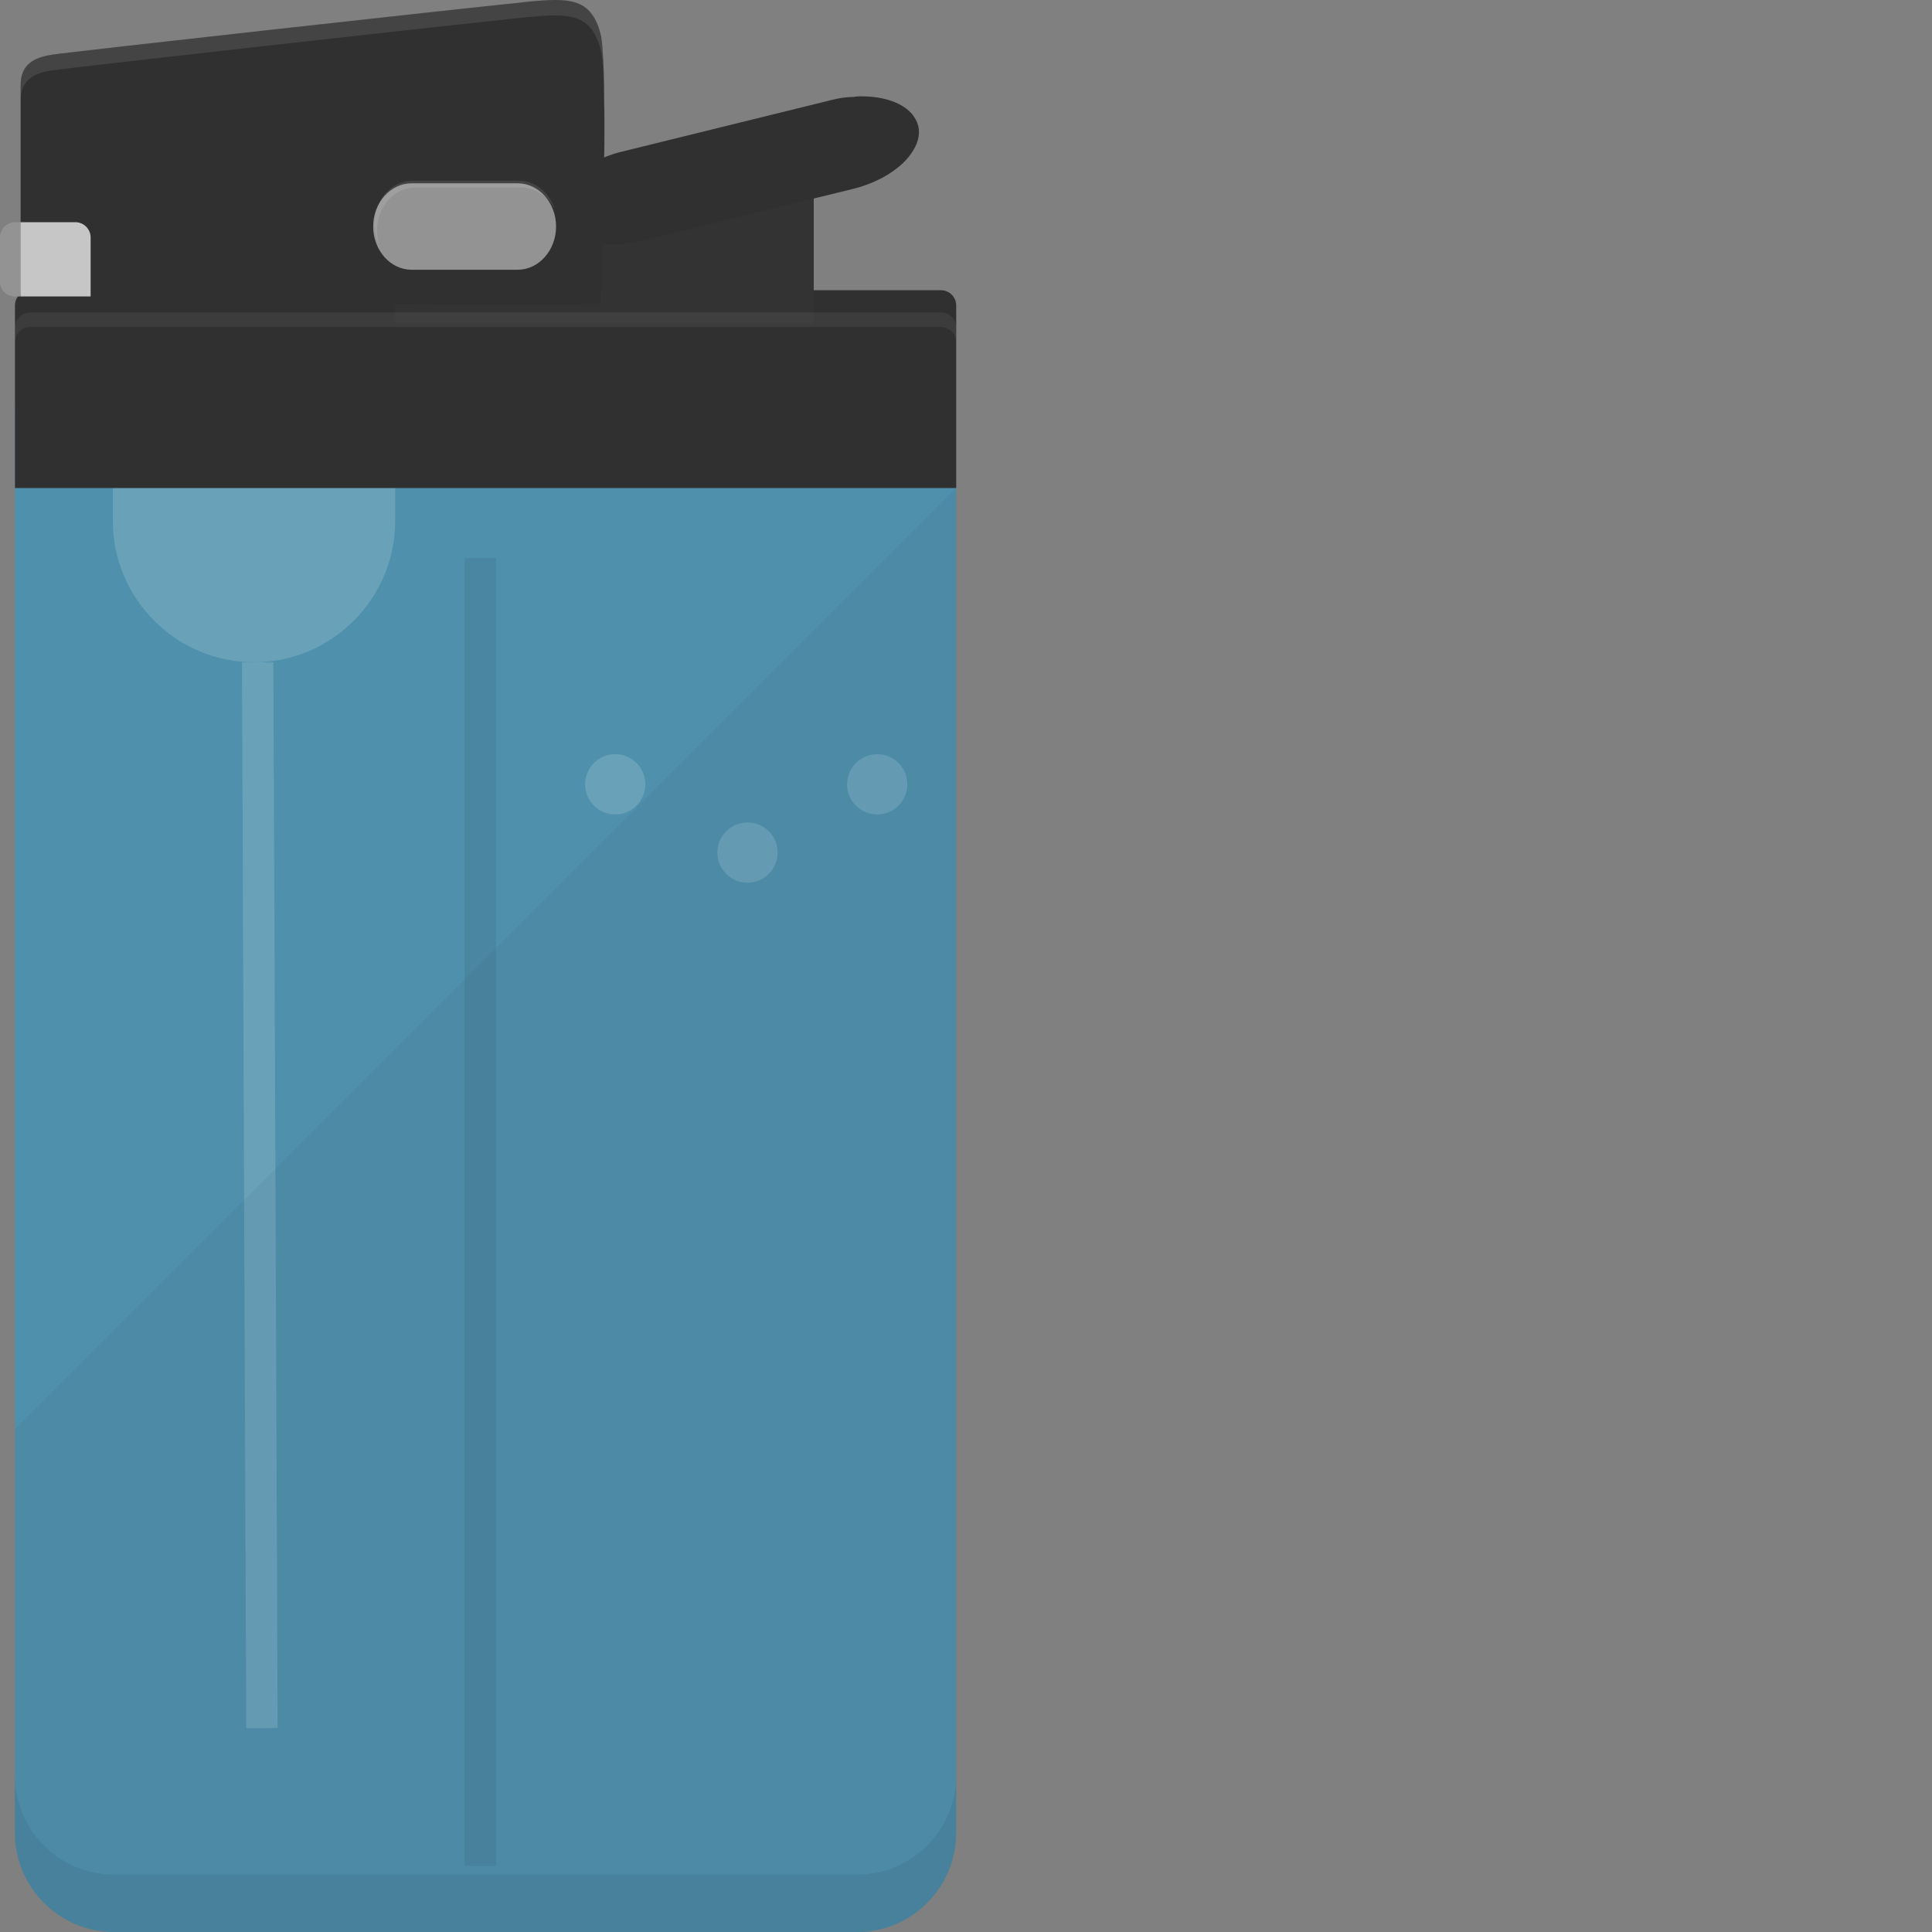 <?xml version="1.0" encoding="iso-8859-1"?>

<!DOCTYPE svg PUBLIC "-//W3C//DTD SVG 1.1//EN" "http://www.w3.org/Graphics/SVG/1.1/DTD/svg11.dtd">
<!-- Uploaded to: SVG Repo, www.svgrepo.com, Generator: SVG Repo Mixer Tools -->
<svg version="1.1" id="_x34_" xmlns="http://www.w3.org/2000/svg" xmlns:xlink="http://www.w3.org/1999/xlink" 
	 viewBox="0 0 512 512"  xml:space="preserve">
<rect x="0" y="0" width="512" height="512" fill="#808080" stroke="none"/>
<g>
	<g>
		<path style="opacity:0.8;fill:#4394B8;" d="M253.39,108.977v376.77c0,14.451-11.802,26.253-26.177,26.253H30.204
			c-14.451,0-26.253-11.802-26.253-26.253v-376.77c0-9.381,5.069-17.703,12.635-22.319c3.934-2.421,8.625-3.858,13.618-3.858h197.01
			c4.993,0,9.684,1.437,13.618,3.858C248.321,91.274,253.39,99.596,253.39,108.977z"/>
		<path style="opacity:0.07;fill:#040000;" d="M253.39,470.616v15.131c0,14.451-11.802,26.253-26.177,26.253H30.204
			c-14.451,0-26.253-11.802-26.253-26.253v-15.131c0,14.375,11.802,26.177,26.253,26.177h197.01
			C241.588,496.793,253.39,484.991,253.39,470.616z"/>
		<rect x="123.129" y="147.916" style="opacity:0.07;fill:#040000;" width="8.318" height="346.567"/>
		
			<rect x="64.576" y="175.539" transform="matrix(1 -0.004 0.004 1 -1.153 0.253)" style="opacity:0.15;fill:#FFFFFF;" width="8.318" height="282.457"/>
		<path style="opacity:0.15;fill:#FFFFFF;" d="M67.315,175.508L67.315,175.508c-20.576,0-37.411-16.835-37.411-37.411v-18.878
			h74.822v18.878C104.727,158.673,87.892,175.508,67.315,175.508z"/>
		<circle style="opacity:0.15;fill:#FFFFFF;" cx="163.037" cy="207.854" r="7.982"/>
		<circle style="opacity:0.15;fill:#FFFFFF;" cx="232.466" cy="207.854" r="7.982"/>
		<circle style="opacity:0.15;fill:#FFFFFF;" cx="198.098" cy="225.946" r="7.982"/>
		<path style="fill:#303030;" d="M249.358,76.91H8.014c-2.226,0-4.047,1.821-4.047,4.047v48.38h249.44V80.959
			C253.407,78.732,251.585,76.91,249.358,76.91z"/>
		<rect x="104.727" y="49.685" style="fill:#333333;" width="110.924" height="35.871"/>
		<path style="fill:#303030;" d="M160.182,33.85c0,2.572,0,5.22-0.076,7.868c0,2.648-0.076,5.296-0.151,7.944
			c-0.076,5.296-0.151,10.365-0.302,14.904c-0.151,5.069-0.302,9.381-0.378,12.332c-0.076,2.572-0.151,4.085-0.151,4.085
			l-54.397-0.378l-45.924-0.378L5.464,79.85c0,0,0-0.454,0-1.286V22.577c0-5.523,3.48-7.339,8.398-8.095
			c4.766-0.756,107.206-12.105,124.531-13.845c0.832-0.151,1.438-0.151,1.891-0.227c10.214-0.908,16.342-1.135,18.839,8.474
			c0.302,1.059,0.454,2.723,0.605,4.993c0.302,3.329,0.378,7.869,0.378,13.013C160.182,29.084,160.182,31.429,160.182,33.85z"/>
		<path style="opacity:0.1;fill:#FDFEFE;" d="M160.106,26.89c-0.076-6.506-0.378-11.651-0.983-13.921
			c-2.497-9.533-8.625-9.381-18.839-8.473c-0.984,0.076-3.253,0.302-6.431,0.681C107.903,7.9,18.326,17.963,13.861,18.643
			c-4.917,0.681-8.398,2.573-8.398,8.095v-4.161c0-5.523,3.48-7.339,8.398-8.095c4.766-0.756,107.206-12.105,124.531-13.845
			c0.832-0.151,1.438-0.151,1.891-0.227c10.214-0.908,16.342-1.135,18.839,8.474c0.227,1.059,0.454,2.799,0.605,4.993
			C160.03,17.206,160.106,21.745,160.106,26.89z"/>
		<path style="opacity:0.06;fill:#FDFEFE;" d="M253.407,86.847v3.863c0-2.224-1.821-4.051-4.051-4.051H8.012
			c-2.224,0-4.045,1.821-4.045,4.051v-3.863c0-2.23,1.821-4.051,4.045-4.051h241.344C251.586,82.796,253.407,84.623,253.407,86.847z
			"/>
		<g>
			<path style="fill:#949394;" d="M4.047,58.882C1.821,58.882,0,60.704,0,62.929v11.773c0,2.133,1.729,3.863,3.863,3.863h1.576
				V58.882H4.047z"/>
			<path style="fill:#C7C6C6;" d="M24.018,62.931c0-2.227-1.822-4.049-4.049-4.049H5.439v19.683h18.579V62.931z"/>
		</g>
		<path style="fill:#949394;" d="M137.201,48.581h-28.145c-5.59,0-10.163,5.153-10.163,11.451v0c0,6.298,4.574,11.451,10.163,11.451
			h28.145c5.59,0,10.163-5.153,10.163-11.451v0C147.365,53.734,142.791,48.581,137.201,48.581z"/>
		<path style="fill:#303030;" d="M241.437,40.735c-2.799,4.01-8.398,7.566-15.283,9.306l-10.516,2.572l-45.092,11.122
			c-2.723,0.681-5.447,0.984-8.02,0.984c-0.984,0-1.967-0.076-2.875-0.151c-6.28-0.605-11.046-3.329-12.105-7.641
			c-0.605-2.345,0.075-4.917,1.74-7.263c2.194-3.178,5.977-6.053,10.819-7.944c1.438-0.605,3.027-1.135,4.615-1.513l55.608-13.694
			c2.042-0.53,4.085-0.833,6.052-0.833c0.681-0.151,1.286-0.151,1.967-0.151c7.641,0,13.694,2.875,14.98,7.792
			C243.933,35.742,243.177,38.314,241.437,40.735z"/>
		<path style="opacity:0.1;fill:#FFFFFF;" d="M147.082,55.59c-0.458-0.916-1.026-1.76-1.683-2.5
			c-1.843-2.081-4.387-3.366-7.18-3.366h-28.145c-5.59,0-10.165,5.154-10.165,11.451c0,1.302,0.193,2.555,0.557,3.725
			c-0.822-1.65-1.291-3.548-1.291-5.563c0-6.297,4.575-11.451,10.165-11.451h28.145c2.792,0,5.331,1.291,7.174,3.366
			C145.736,52.461,146.574,53.94,147.082,55.59z"/>
	</g>
	<path style="opacity:0.04;fill:#040000;" d="M3.951,378.753v91.863v15.131C3.951,500.198,15.753,512,30.204,512h197.01
		c14.375,0,26.177-11.802,26.177-26.253v-15.131V129.336h0.017v-0.04L3.951,378.753z"/>
</g>
</svg>